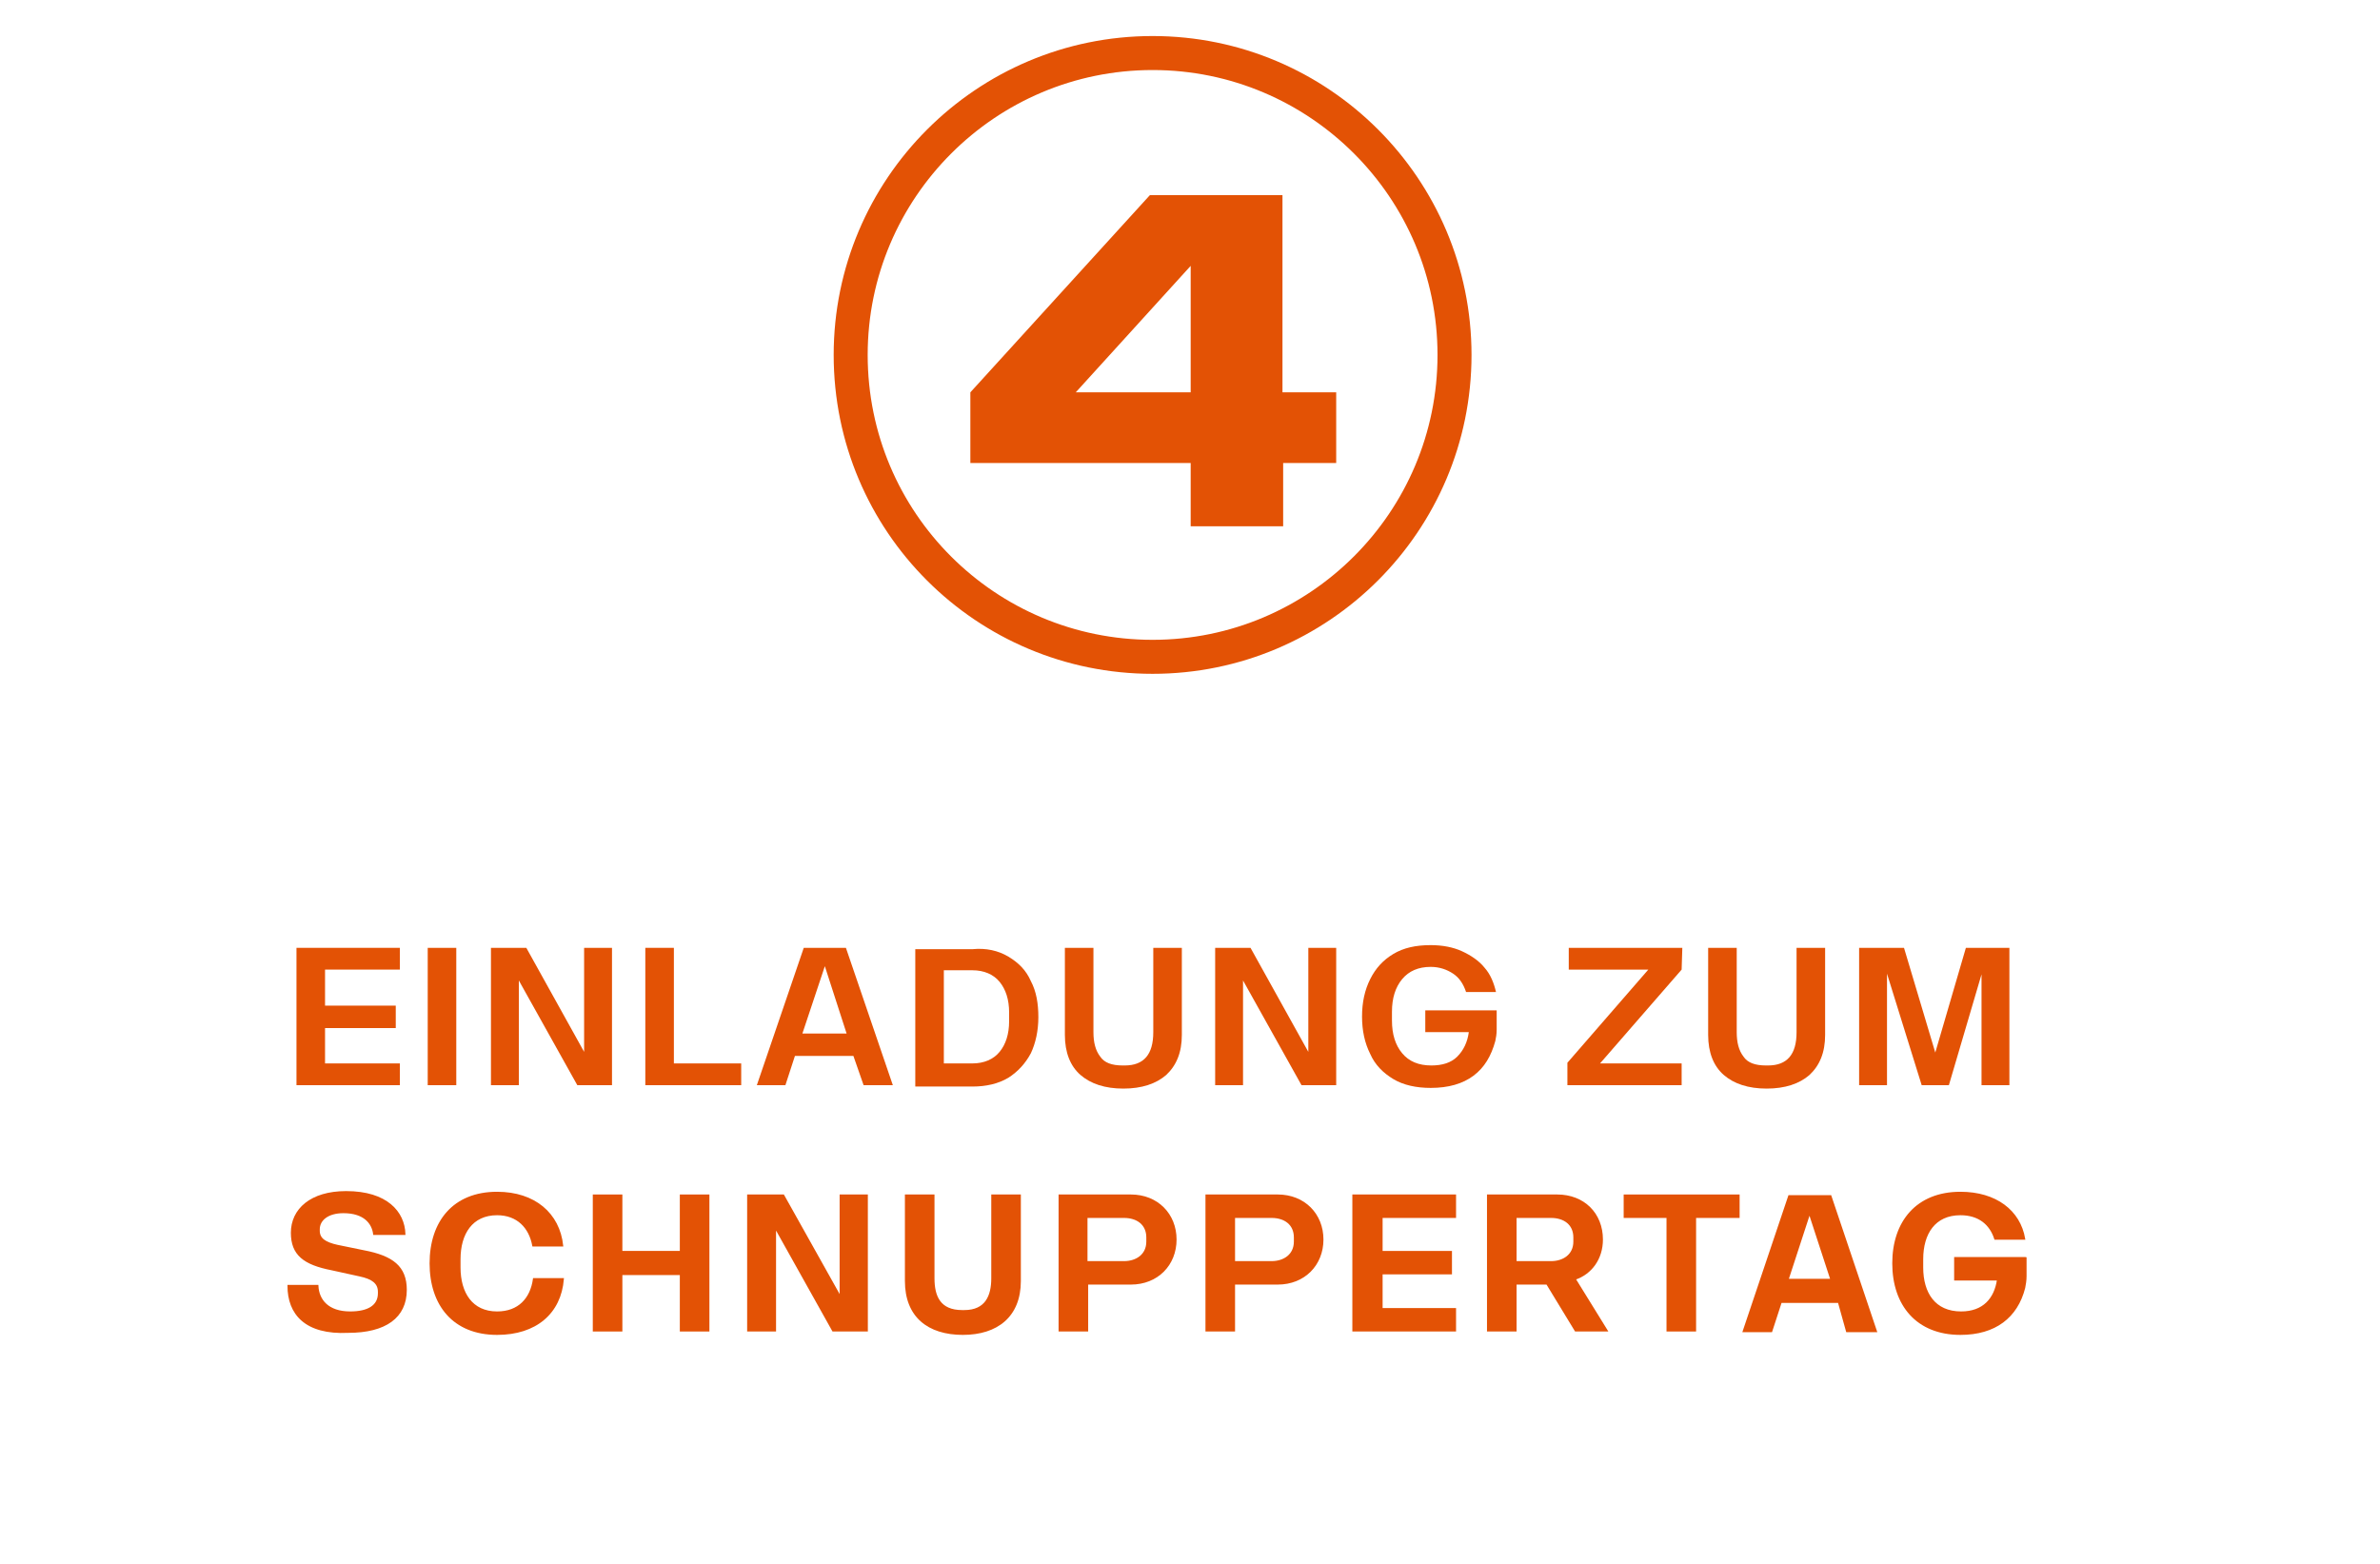 <?xml version="1.0" encoding="utf-8"?>
<!-- Generator: Adobe Illustrator 27.2.0, SVG Export Plug-In . SVG Version: 6.00 Build 0)  -->
<svg version="1.1" id="Ebene_1" xmlns="http://www.w3.org/2000/svg" xmlns:xlink="http://www.w3.org/1999/xlink" x="0px" y="0px"
	 viewBox="0 0 350 230" style="enable-background:new 0 0 350 230;" xml:space="preserve">
<style type="text/css">
	.st0{fill:#E35205;}
	.st1{fill:none;stroke:#E35205;stroke-width:5;}
	.st2{fill:#E35205;stroke:#E35205;stroke-width:0.25;stroke-miterlimit:10;}
</style>
<g>
	<path class="st0" d="M47.8,142.7v5.2h10.4v3.3H47.8v5.2h11v3.2H43.6v-20.2h15.2v3.2h-11V142.7z"/>
	<path class="st0" d="M62.9,139.4h4.2v20.2h-4.2C62.9,159.6,62.9,139.4,62.9,139.4z"/>
	<path class="st0" d="M90,139.4v20.2h-5.1l-8.6-15.4v15.4h-4.1v-20.2h5.2l8.5,15.3v-15.3H90z"/>
	<path class="st0" d="M94.9,139.4h4.2v17h9.9v3.2H94.9V139.4z"/>
	<path class="st0" d="M125.5,155.3h-8.6l-1.4,4.3h-4.2l6.9-20.2h6.2l6.9,20.2H127L125.5,155.3z M124.5,152l-3.2-9.9L118,152H124.5z"
		/>
	<path class="st0" d="M148.3,140.7c1.5,0.9,2.6,2,3.3,3.6c0.8,1.5,1.1,3.3,1.1,5.3s-0.4,3.8-1.1,5.3c-0.8,1.5-1.9,2.7-3.3,3.6
		c-1.5,0.9-3.3,1.3-5.3,1.3h-8.4v-20.2h8.4C145,139.4,146.8,139.8,148.3,140.7z M148.4,148.9c0-1.9-0.5-3.4-1.4-4.5s-2.3-1.7-4-1.7
		h-4.2v13.7h4.2c1.7,0,3.1-0.6,4-1.7s1.4-2.6,1.4-4.5V148.9z"/>
	<path class="st0" d="M158.9,158.1c-1.5-1.3-2.3-3.3-2.3-5.9v-12.8h4.2v12.4c0,1.5,0.3,2.7,1,3.6c0.6,0.9,1.7,1.3,3.3,1.3h0.3
		c2.8,0,4.2-1.6,4.2-4.9v-12.4h4.2v12.8c0,2.6-0.8,4.5-2.3,5.9c-1.5,1.3-3.6,2-6.3,2C162.5,160.1,160.4,159.4,158.9,158.1z"/>
	<path class="st0" d="M196.5,139.4v20.2h-5.1l-8.6-15.4v15.4h-4.1v-20.2h5.2l8.5,15.3v-15.3H196.5z"/>
	<path class="st0" d="M220.1,148.6v2.8c0,0.7-0.1,1.2-0.2,1.7c-0.6,2.2-1.6,3.9-3.2,5.1c-1.6,1.2-3.7,1.8-6.3,1.8
		c-2.1,0-4-0.4-5.5-1.3s-2.7-2.1-3.4-3.7c-0.8-1.6-1.2-3.4-1.2-5.5s0.4-3.9,1.2-5.5s1.9-2.8,3.4-3.7s3.3-1.3,5.5-1.3
		c1.7,0,3.3,0.3,4.6,0.9s2.5,1.4,3.3,2.4c0.9,1,1.4,2.3,1.7,3.6h-4.4c-0.4-1.2-1-2.1-1.9-2.7c-0.9-0.6-2-1-3.3-1
		c-1.8,0-3.2,0.6-4.2,1.8s-1.5,2.8-1.5,4.8v1.3c0,2,0.5,3.6,1.5,4.8s2.4,1.8,4.3,1.8c1.6,0,2.9-0.4,3.8-1.3c0.9-0.9,1.5-2.1,1.7-3.6
		h-6.4v-3.2L220.1,148.6L220.1,148.6z"/>
	<path class="st0" d="M247.3,142.6l-12,13.8h12v3.2h-16.8v-3.3l11.9-13.7h-11.7v-3.2h16.7L247.3,142.6L247.3,142.6z"/>
	<path class="st0" d="M253.5,158.1c-1.5-1.3-2.3-3.3-2.3-5.9v-12.8h4.2v12.4c0,1.5,0.3,2.7,1,3.6c0.6,0.9,1.7,1.3,3.3,1.3h0.3
		c2.8,0,4.2-1.6,4.2-4.9v-12.4h4.2v12.8c0,2.6-0.8,4.5-2.3,5.9c-1.5,1.3-3.6,2-6.3,2C257.1,160.1,255,159.4,253.5,158.1z"/>
	<path class="st0" d="M295.5,139.4v20.2h-4.1v-16.3l-4.8,16.3h-4l-5.1-16.4v16.4h-4.1v-20.2h6.6l4.6,15.4l4.5-15.4H295.5z"/>
</g>
<g>
	<path class="st1" d="M169.5,96.6c24.5,0,44.4-19.9,44.4-44.4S194,7.8,169.5,7.8s-44.4,19.9-44.4,44.4
		C125.1,76.8,145,96.6,169.5,96.6z"/>
</g>
<g>
	<path class="st0" d="M196.5,57.7v10.4h-7.8v9.3h-13.6v-9.3h-32.4V57.7l26.4-29h19.5v29H196.5z M175.1,57.7V39.1l-16.9,18.6
		C158.2,57.7,175.1,57.7,175.1,57.7z"/>
</g>
<g>
	<path class="st2" d="M42.4,189.1h4.3c0.1,2.1,1.5,3.9,4.8,3.9c2.6,0,4.2-0.9,4.2-2.8V190c0-1.3-0.9-2-2.8-2.4l-4.1-0.9
		c-4.1-0.8-5.9-2.2-5.9-5.4c0-3.4,2.8-6,8-6c6,0,8.5,3,8.6,6.2H55c-0.2-1.6-1.4-3.2-4.5-3.2c-2.3,0-3.6,1.1-3.6,2.5v0.2
		c0,1.2,0.9,1.8,2.7,2.2l3.9,0.8c4.2,0.8,6.2,2.3,6.2,5.7c0,4-3,6.2-8.5,6.2C44.9,196.2,42.4,193.2,42.4,189.1z"/>
	<path class="st2" d="M63.3,185.8c0-6.1,3.4-10.4,9.8-10.4c5.5,0,9.1,3.1,9.6,7.8h-4.3c-0.5-2.7-2.3-4.6-5.3-4.6
		c-3.7,0-5.5,2.8-5.5,6.6v1.2c0,3.8,1.8,6.6,5.5,6.6c3.2,0,5-2,5.4-4.9h4.3c-0.4,5-4,8.1-9.7,8.1C66.7,196.2,63.3,191.9,63.3,185.8z
		"/>
	<path class="st2" d="M104.2,175.8v19.9h-4.1v-8.3h-8.7v8.3h-4.1v-19.9h4.1v8.3h8.7v-8.3H104.2z"/>
	<path class="st2" d="M127.5,175.8v19.9h-5l-8.5-15.2v15.2h-4v-19.9h5.2l8.4,15v-15H127.5z"/>
	<path class="st2" d="M133.2,188.4v-12.6h4.1V188c0,2.7,0.9,4.8,4.2,4.8h0.3c3.2,0,4.1-2.2,4.1-4.8v-12.2h4.1v12.6
		c0,5.2-3.4,7.8-8.4,7.8C136.5,196.2,133.2,193.6,133.2,188.4z"/>
	<path class="st2" d="M172.9,182.3c0,3.7-2.7,6.5-6.6,6.5h-6.4v6.9h-4.1v-19.9h10.5C170.2,175.8,172.9,178.6,172.9,182.3z
		 M168.7,182c0-2-1.5-3-3.4-3h-5.5v6.6h5.5c1.8,0,3.4-1,3.4-3V182z"/>
	<path class="st2" d="M194.5,182.3c0,3.7-2.7,6.5-6.6,6.5h-6.4v6.9h-4.1v-19.9h10.5C191.8,175.8,194.5,178.6,194.5,182.3z
		 M190.4,182c0-2-1.5-3-3.4-3h-5.5v6.6h5.5c1.8,0,3.4-1,3.4-3V182z"/>
	<path class="st2" d="M203.2,179v5.1h10.2v3.2h-10.2v5.2H214v3.2H199v-19.9H214v3.2H203.2z"/>
	<path class="st2" d="M227.5,188.8h-4.6v6.9h-4.1v-19.9H229c3.9,0,6.6,2.7,6.6,6.5c0,2.8-1.6,5-4,5.8l4.7,7.6h-4.6L227.5,188.8z
		 M222.9,185.6h5.2c1.8,0,3.4-1,3.4-3V182c0-2-1.5-3-3.4-3h-5.2V185.6z"/>
	<path class="st2" d="M245.2,179h-6.3v-3.2h16.8v3.2h-6.4v16.7h-4.1V179z"/>
	<path class="st2" d="M270.4,191.5h-8.5l-1.4,4.3h-4.1l6.7-19.9h6.1l6.7,19.9h-4.3L270.4,191.5z M269.3,188.2l-3.2-9.8l-3.2,9.8
		H269.3z"/>
	<path class="st2" d="M297.9,184.9v2.8c0,0.6-0.1,1.2-0.2,1.7c-1.1,4.3-4.3,6.8-9.4,6.8c-6.4,0-9.9-4.3-9.9-10.4
		c0-6.1,3.5-10.4,9.9-10.4c5.2,0,8.7,2.7,9.4,6.8h-4.3c-0.7-2.2-2.4-3.6-5.1-3.6c-3.8,0-5.6,2.8-5.6,6.6v1.2c0,3.8,1.8,6.6,5.7,6.6
		c3.3,0,5-2,5.4-4.8h-6.3v-3.2H297.9z"/>
</g>
</svg>